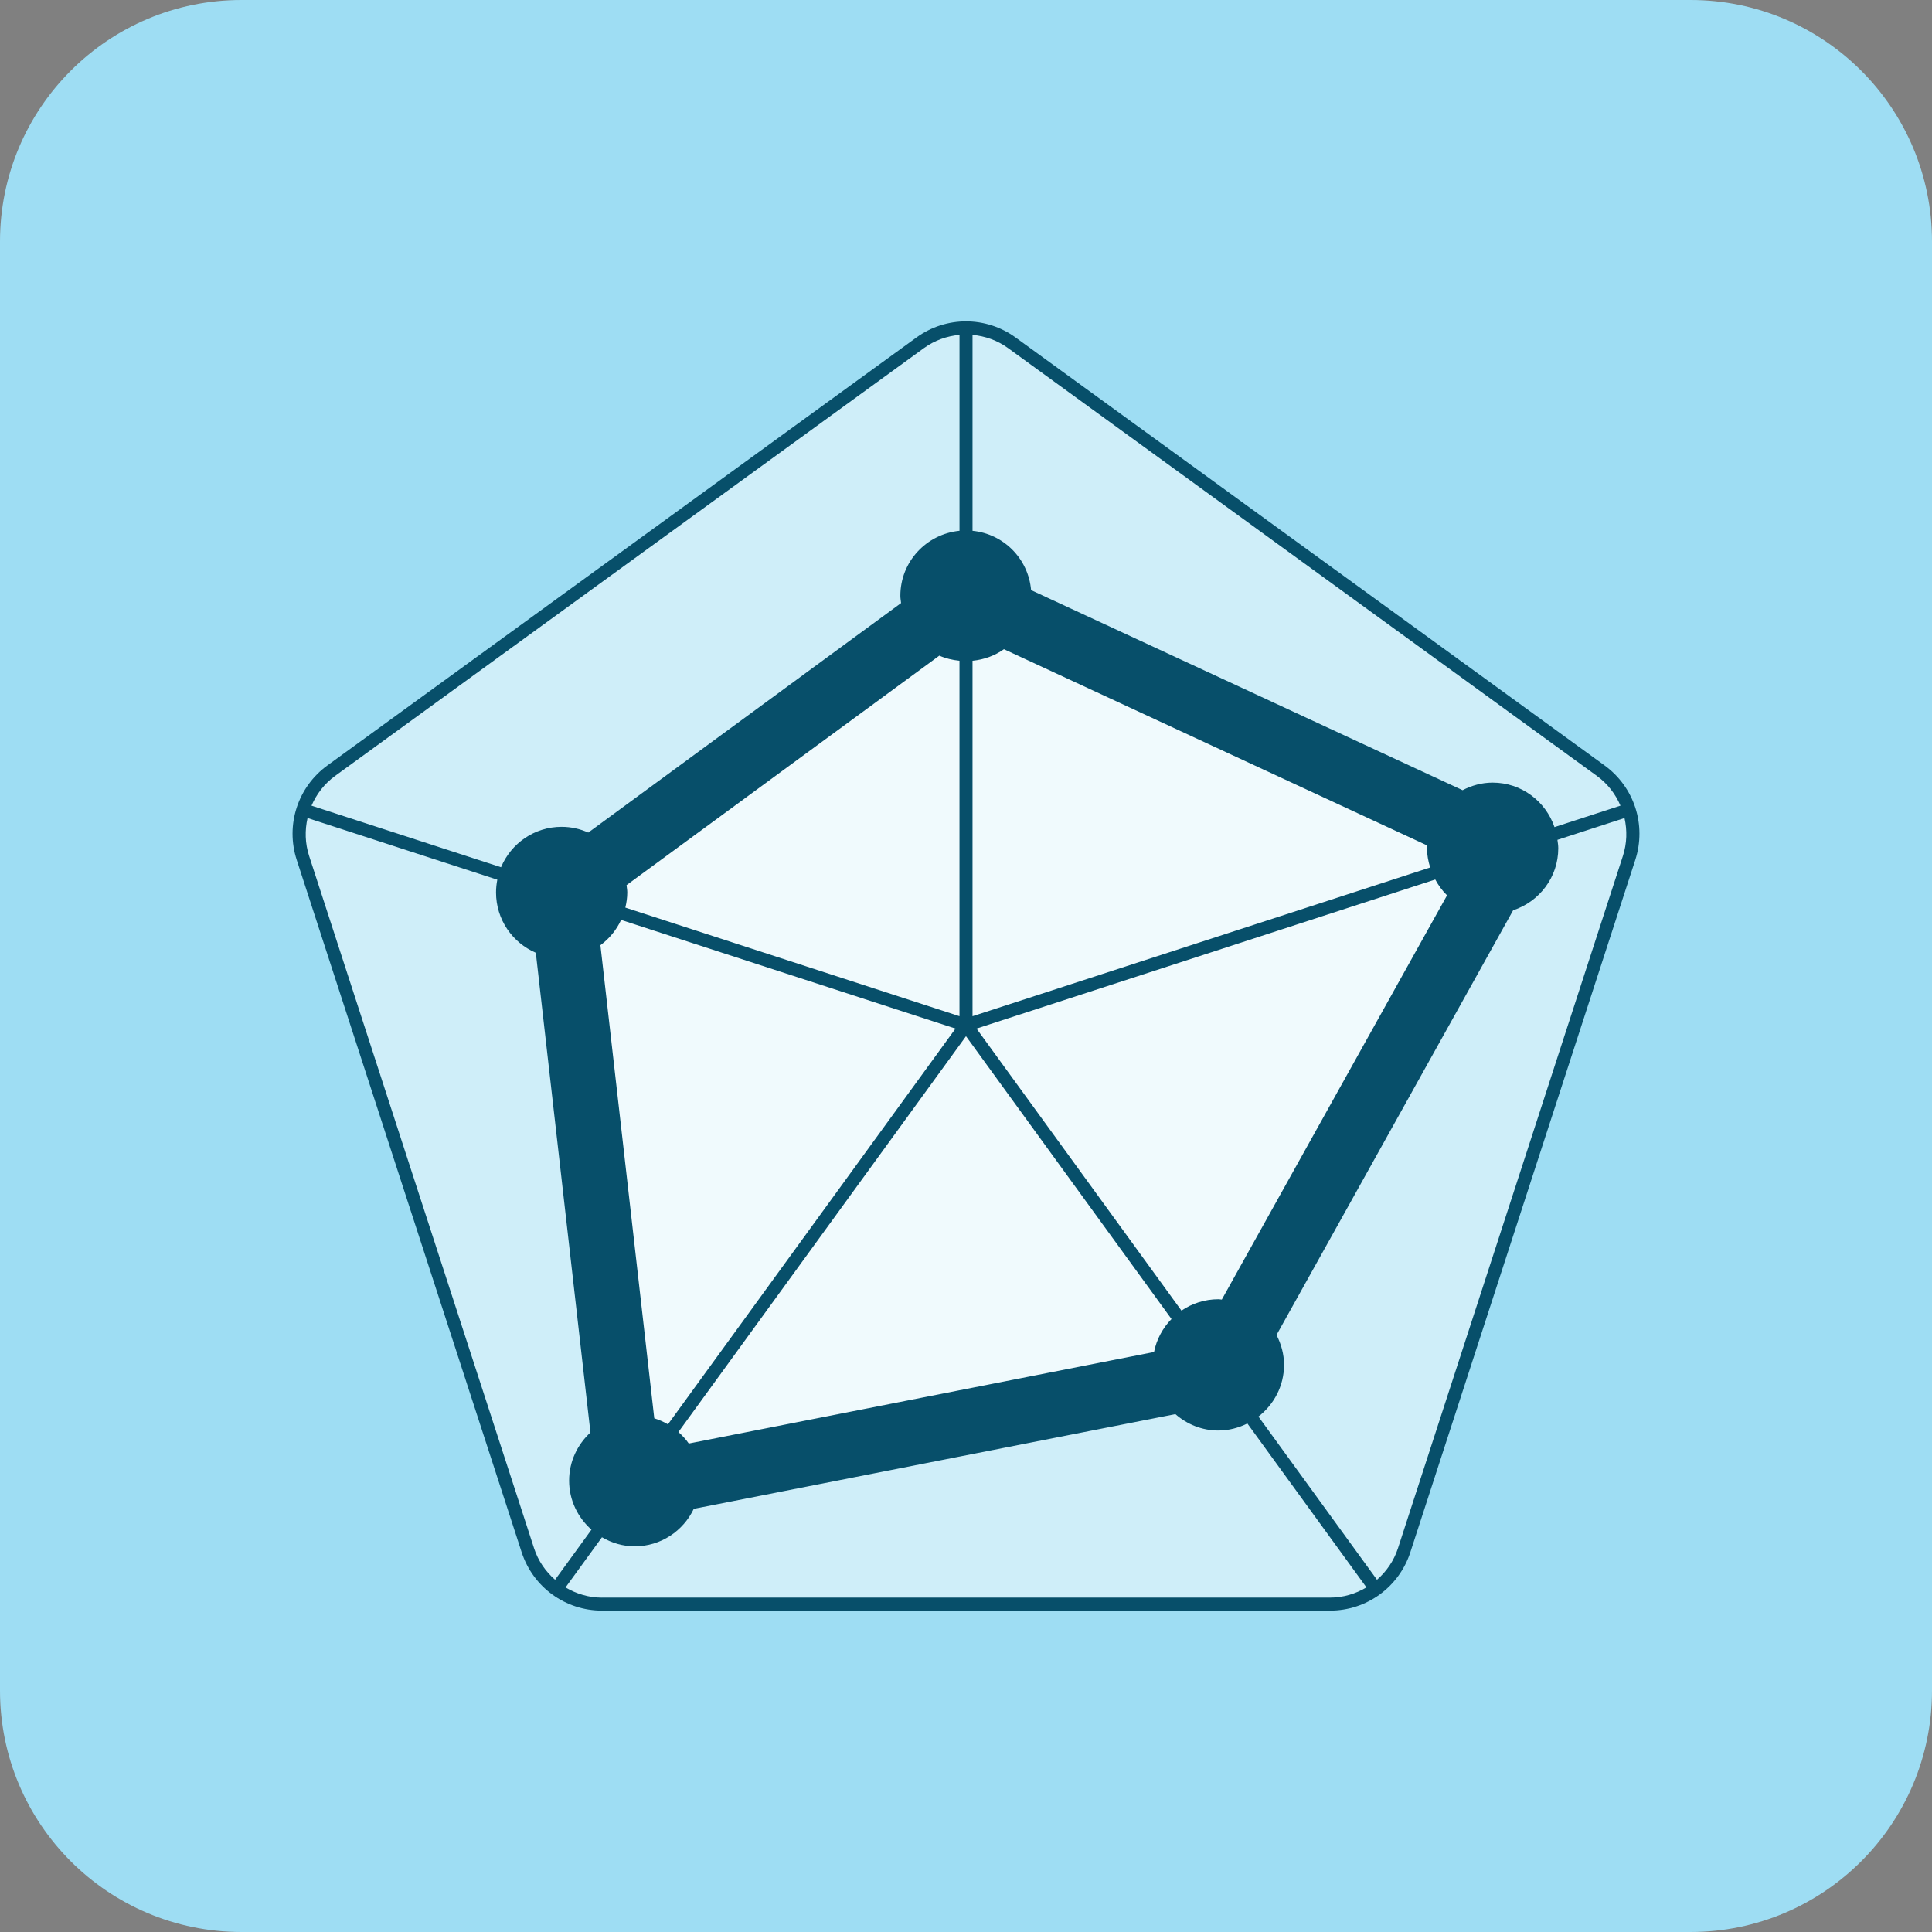 <?xml version="1.0" encoding="utf-8"?>
<!-- Generator: Adobe Illustrator 26.5.0, SVG Export Plug-In . SVG Version: 6.00 Build 0)  -->
<svg version="1.1" xmlns="http://www.w3.org/2000/svg" xmlns:xlink="http://www.w3.org/1999/xlink" x="0px" y="0px" width="80px"
	 height="80px" viewBox="0 0 80 80" enable-background="new 0 0 80 80" xml:space="preserve">
<rect x="0" y="0" width="80" height="80" fill="#808080" stroke="none"/>
<g id="BGカラー">
	<g>
		<path fill="#9EDDF3" d="M70,80H10C4.477,80,0,75.523,0,70V10C0,4.477,4.477,0,10,0h60c5.523,0,10,4.477,10,10v60
			C80,75.523,75.523,80,70,80z"/>
	</g>
</g>
<g id="ホワイト">
	
		<path id="パス_214_00000093856281437569408300000018119875434493707171_" opacity="0.502" fill="#FFFFFF" enable-background="new    " d="
		M39.853,13.486l-1.355,0.336l-1.5,1.063L13.019,32.498l-0.666,1.118v1.161l2.662,8.262l6.91,21.348l0.693,1.17l0.953,0.714
		l1.129,0.243l30.572-0.006l1.084-0.238l0.823-0.594l0.881-1.1l9.588-29.81l-0.172-1.3l-1.124-1.61L41.499,13.822L39.853,13.486z"/>
	
		<path id="パス_82_00000117640316635570525650000018406106468177283990_" opacity="0.695" fill="#FFFFFF" enable-background="new    " d="
		M26.422,61.599l-3.016-24.827l16.715-12.12l21.821,10.64L50.625,56.607L26.422,61.599z"/>
</g>
<g id="アイコン">
	<path fill="#074F6A" d="M66.441,31.695L42.058,13.979c-1.231-0.895-2.884-0.895-4.115,0L13.559,31.694
		c-1.231,0.894-1.742,2.467-1.272,3.914L21.6,64.273c0.47,1.447,1.809,2.419,3.33,2.419H55.07c1.521,0,2.86-0.972,3.33-2.419
		l9.313-28.664C68.183,34.162,67.673,32.589,66.441,31.695z M66.125,32.13c0.444,0.322,0.77,0.752,0.975,1.231l-2.732,0.888
		c-0.366-1.069-1.368-1.843-2.561-1.843c-0.451,0-0.869,0.12-1.244,0.314l-17.868-8.285c-0.113-1.299-1.131-2.327-2.425-2.456
		v-8.111c0.518,0.048,1.028,0.224,1.472,0.547L66.125,32.13z M28.521,59.773c-0.122-0.177-0.269-0.333-0.429-0.476L40,42.907
		l8.509,11.711c-0.361,0.369-0.618,0.84-0.723,1.366L28.521,59.773z M59.221,35.921l-18.951,6.158V27.361
		c0.482-0.048,0.927-0.213,1.301-0.479l17.529,8.128c-0.002,0.039-0.011,0.075-0.011,0.114
		C59.088,35.403,59.142,35.667,59.221,35.921z M38.896,27.149c0.259,0.115,0.541,0.182,0.834,0.211v14.718l-13.836-4.496
		c0.048-0.202,0.08-0.411,0.08-0.628c0-0.104-0.019-0.202-0.03-0.302L38.896,27.149z M25.719,38.092l13.846,4.499L27.658,58.979
		c-0.177-0.105-0.366-0.187-0.566-0.25l-2.23-19.59C25.229,38.869,25.525,38.511,25.719,38.092z M50.592,53.813
		c-0.048-0.003-0.093-0.014-0.141-0.014c-0.567,0-1.093,0.175-1.529,0.472l-8.486-11.68l18.995-6.172
		c0.132,0.242,0.291,0.465,0.488,0.655L50.592,53.813z M13.875,32.13l24.384-17.716c0.444-0.322,0.953-0.499,1.472-0.547v8.111
		c-1.373,0.137-2.449,1.282-2.449,2.691c0,0.104,0.019,0.202,0.03,0.302L24.36,34.475c-0.338-0.151-0.71-0.238-1.104-0.238
		c-1.131,0-2.099,0.691-2.509,1.674l-7.848-2.55C13.106,32.883,13.431,32.453,13.875,32.13z M22.113,64.107l-9.313-28.665
		c-0.17-0.522-0.18-1.061-0.065-1.569l7.858,2.553c-0.034,0.171-0.053,0.348-0.053,0.529c0,1.121,0.679,2.082,1.647,2.497
		l2.262,19.865c-0.54,0.497-0.883,1.203-0.883,1.994c0,0.811,0.362,1.531,0.925,2.029l-1.507,2.074
		C22.591,65.071,22.282,64.629,22.113,64.107z M24.93,66.154c-0.549,0-1.065-0.157-1.512-0.423l1.508-2.076
		c0.401,0.232,0.86,0.375,1.356,0.375c1.082,0,2.009-0.637,2.446-1.553l19.942-3.921c0.478,0.418,1.096,0.679,1.78,0.679
		c0.433,0,0.837-0.111,1.201-0.291l4.931,6.786c-0.448,0.266-0.964,0.423-1.512,0.423H24.93z M67.201,35.442l-9.313,28.665
		c-0.17,0.522-0.478,0.964-0.87,1.307l-4.909-6.757c0.641-0.497,1.06-1.266,1.06-2.14c0-0.448-0.119-0.865-0.311-1.238l9.798-17.586
		c1.083-0.358,1.869-1.367,1.869-2.569c0-0.119-0.02-0.233-0.035-0.348l2.777-0.902C67.381,34.381,67.37,34.92,67.201,35.442z"/>
</g>
</svg>
